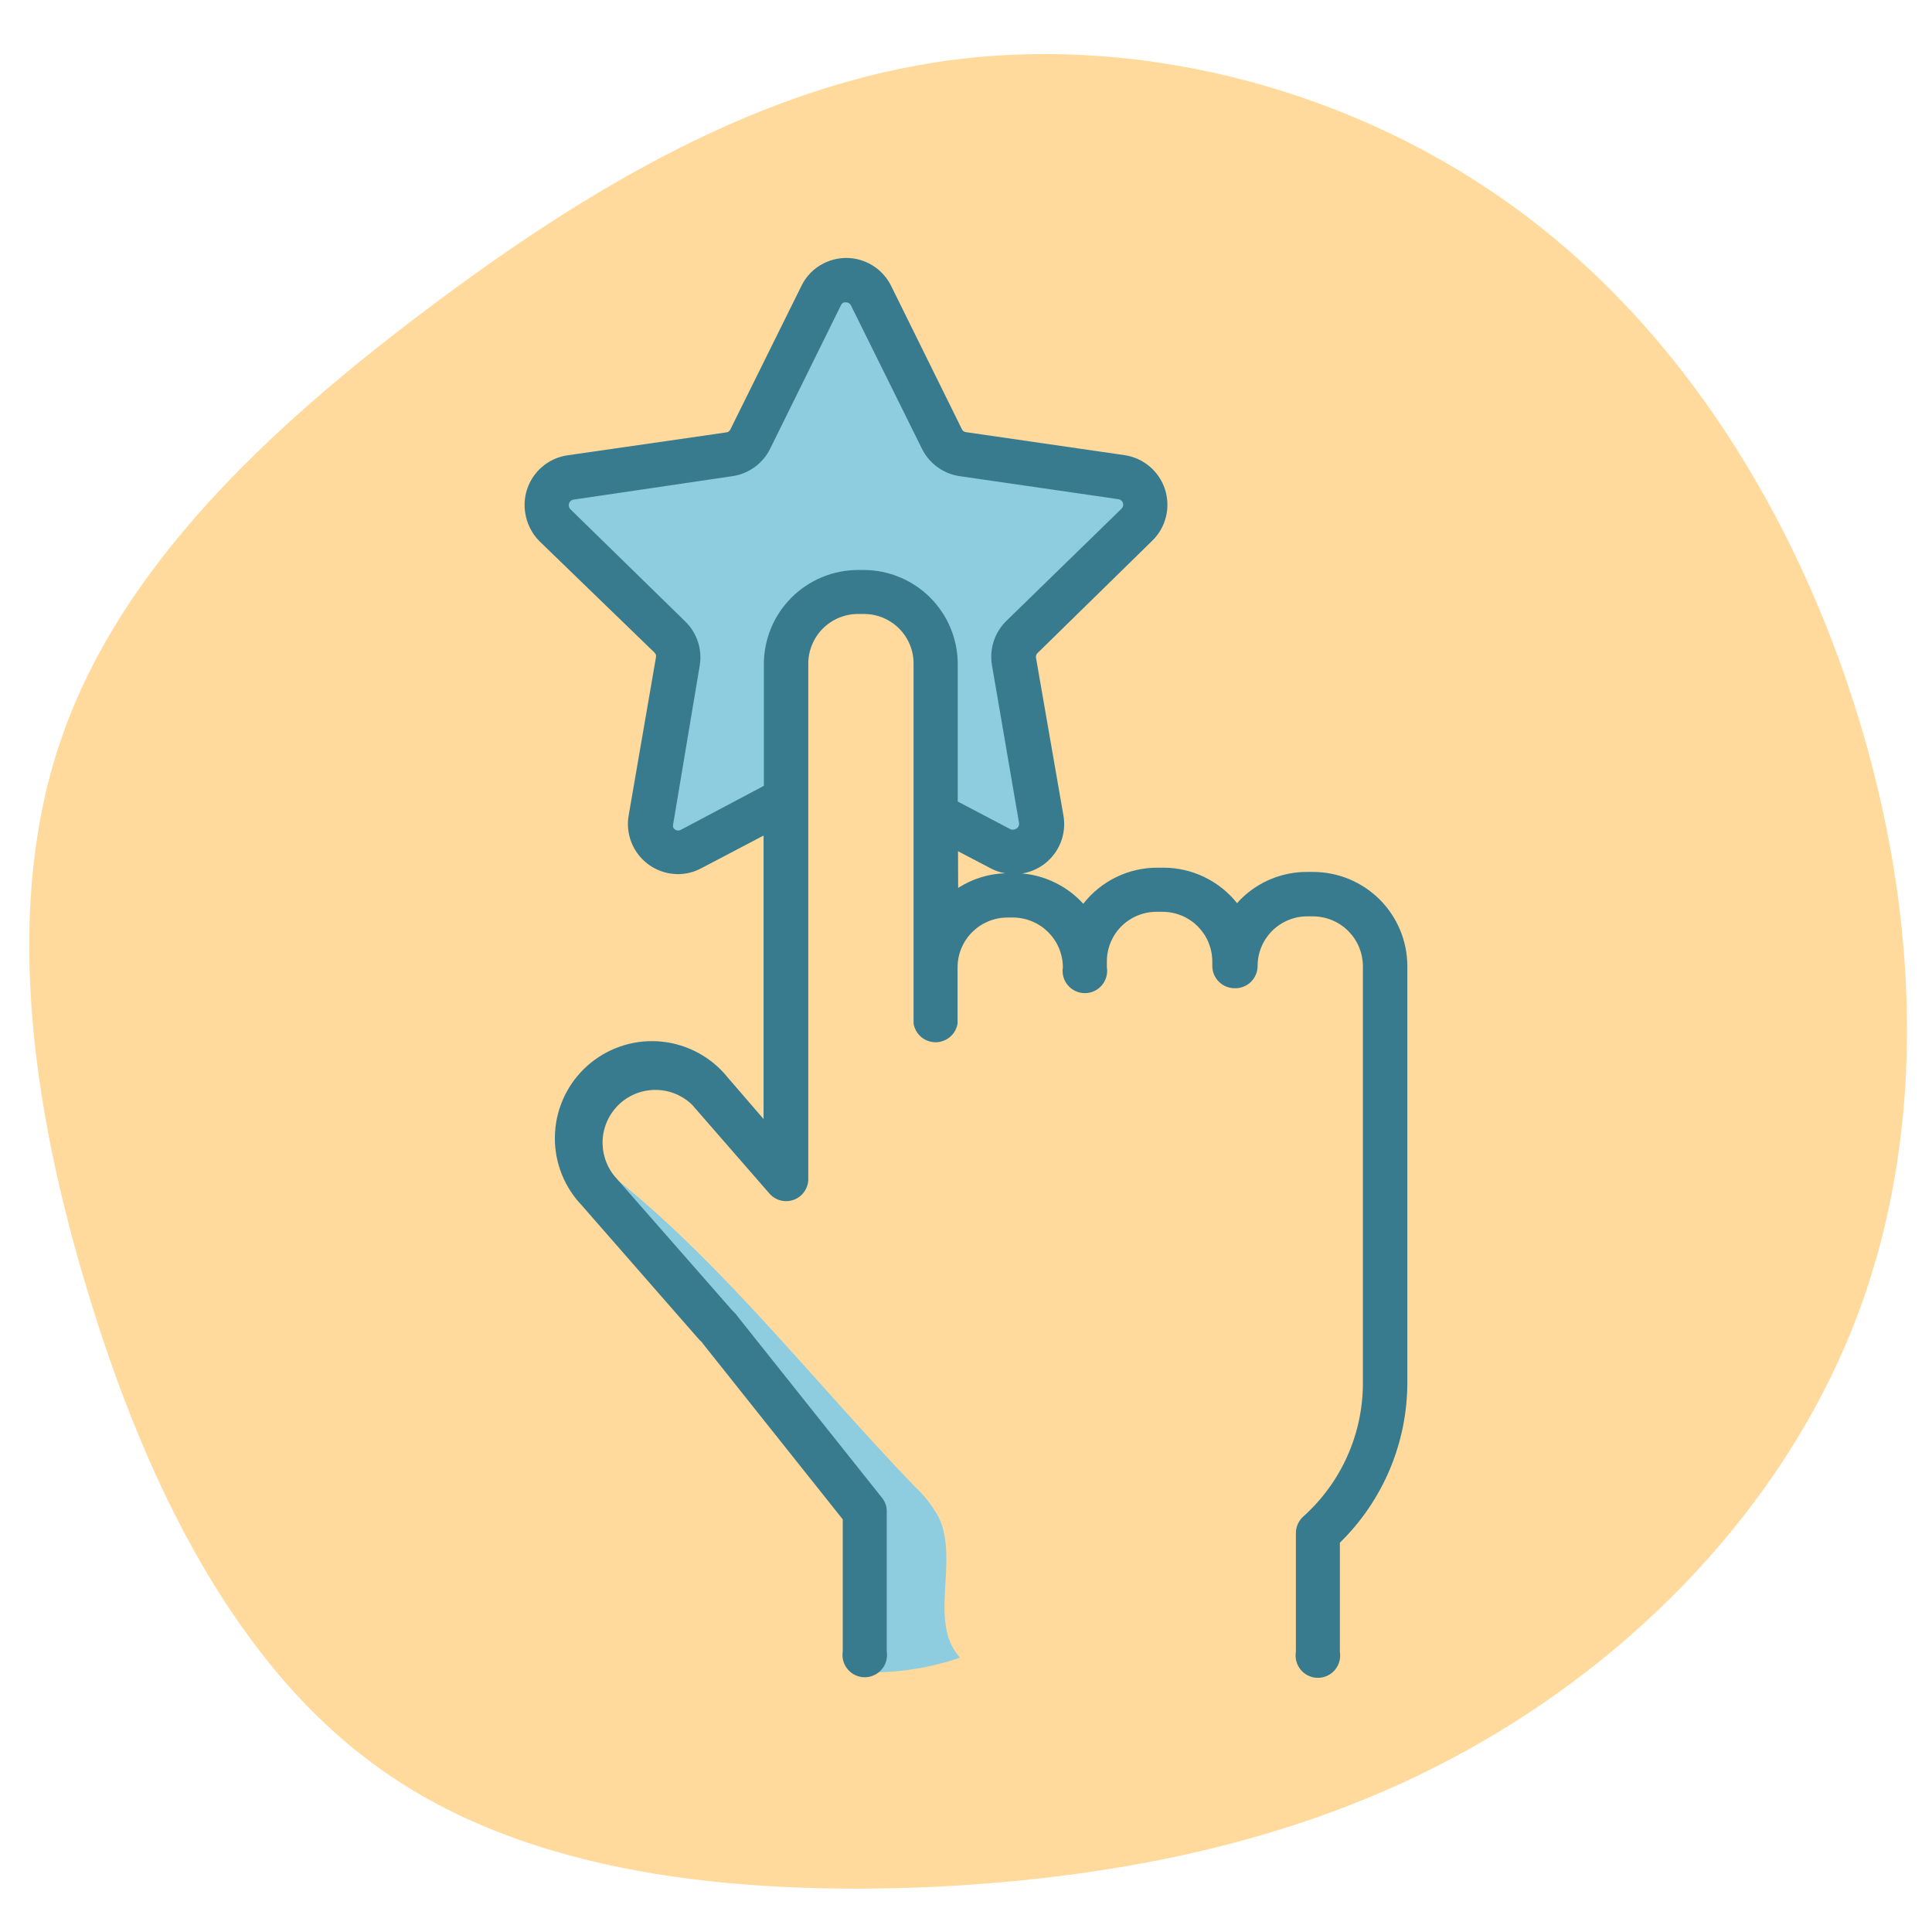 <svg xmlns="http://www.w3.org/2000/svg" xmlns:xlink="http://www.w3.org/1999/xlink" width="540" zoomAndPan="magnify" viewBox="0 0 404.88 405" height="540" preserveAspectRatio="xMidYMid meet"><g id="a2c306484c"><path style=" stroke:none;fill-rule:nonzero;fill:#ffda9c;fill-opacity:1;" d="M 318.387 44.195 C 352.504 69.293 376.383 108.039 389.297 149.707 C 402.215 191.375 403.918 235.969 389.785 274.469 C 375.652 312.969 345.68 344.891 310.59 365.117 C 275.746 385.344 236.023 393.629 194.844 395.578 C 153.664 397.281 111.262 392.898 80.559 371.453 C 49.613 350.008 30.605 311.266 18.422 271.059 C 6.238 231.094 0.633 189.184 13.059 154.094 C 25.488 118.758 55.949 90.004 89.332 64.906 C 122.957 39.562 159.754 17.633 199.961 12.516 C 240.41 7.398 284.516 19.094 318.387 44.195 Z M 318.387 44.195 "></path><path style=" stroke:none;fill-rule:nonzero;fill:#8eccdf;fill-opacity:1;" d="M 143.68 176.355 L 163.355 167.379 L 165.535 133.074 C 165.535 133.074 174.758 124.648 180.906 125.633 C 183.016 126.141 185.023 126.914 186.926 127.957 C 188.832 129 190.562 130.277 192.129 131.781 L 195.508 143.031 L 197.199 172.266 L 217.797 181.398 L 213.371 136.422 L 241.035 101.039 L 196.523 92.617 L 178.539 57.758 L 154.348 96 L 114.383 103.84 L 144.203 136.453 L 138.055 175.25 Z M 143.68 176.355 "></path><path style=" stroke:none;fill-rule:nonzero;fill:#8eccdf;fill-opacity:1;" d="M 191.695 311.617 C 193.688 313.477 195.348 315.598 196.676 317.98 C 201.133 327.203 194.371 339.93 201.164 347.488 C 194.93 349.633 188.516 350.656 181.922 350.562 C 180.934 350.66 180.043 350.414 179.246 349.828 C 178.574 348.902 178.34 347.879 178.539 346.754 C 179.156 336.117 180.875 325.051 177.219 315.059 C 174.422 307.402 168.766 301.227 163.414 295.078 C 156.633 287.352 150.164 279.398 144.02 271.223 C 140.02 265.996 127.848 253.793 129.445 247.398 C 152.07 265.656 171.469 290.648 191.695 311.617 Z M 191.695 311.617 "></path><path style=" stroke:none;fill-rule:nonzero;fill:#387b8f;fill-opacity:1;" d="M 137.133 136.793 C 137.43 137.082 137.535 137.43 137.438 137.836 L 131.723 170.945 C 131.605 171.625 131.555 172.312 131.574 173 C 131.59 173.691 131.676 174.371 131.828 175.047 C 131.98 175.719 132.195 176.371 132.477 177 C 132.758 177.633 133.098 178.23 133.496 178.793 C 133.895 179.355 134.344 179.875 134.844 180.352 C 135.344 180.828 135.887 181.25 136.469 181.617 C 137.055 181.984 137.668 182.293 138.312 182.539 C 138.957 182.789 139.617 182.973 140.297 183.09 C 140.887 183.188 141.484 183.238 142.082 183.242 C 143.801 183.234 145.422 182.824 146.938 182.012 L 160.004 175.156 L 160.004 234.578 L 152.473 225.848 C 152.055 225.328 151.613 224.832 151.145 224.355 C 150.68 223.879 150.188 223.426 149.68 223 C 149.168 222.57 148.637 222.168 148.086 221.793 C 147.535 221.418 146.965 221.07 146.383 220.75 C 145.797 220.43 145.199 220.137 144.586 219.879 C 143.973 219.617 143.348 219.387 142.711 219.188 C 142.074 218.984 141.43 218.816 140.777 218.68 C 140.125 218.543 139.469 218.441 138.805 218.367 C 138.141 218.297 137.477 218.258 136.809 218.25 C 136.145 218.246 135.477 218.27 134.812 218.328 C 134.148 218.387 133.492 218.48 132.836 218.602 C 132.18 218.727 131.531 218.883 130.895 219.07 C 130.254 219.258 129.625 219.473 129.004 219.723 C 128.387 219.973 127.781 220.25 127.191 220.559 C 126.602 220.867 126.027 221.203 125.469 221.57 C 124.91 221.934 124.371 222.324 123.852 222.742 C 123.332 223.16 122.836 223.605 122.359 224.07 C 121.883 224.539 121.43 225.027 121.004 225.539 C 120.574 226.047 120.172 226.578 119.797 227.129 C 119.422 227.68 119.074 228.25 118.754 228.832 C 118.434 229.418 118.141 230.016 117.879 230.629 C 117.621 231.242 117.391 231.867 117.188 232.504 C 116.988 233.141 116.82 233.785 116.684 234.438 C 116.547 235.09 116.445 235.746 116.371 236.41 C 116.301 237.074 116.262 237.738 116.254 238.406 C 116.246 239.07 116.273 239.738 116.332 240.402 C 116.391 241.066 116.484 241.723 116.605 242.379 C 116.73 243.035 116.887 243.684 117.07 244.32 C 117.258 244.961 117.477 245.59 117.727 246.211 C 117.977 246.828 118.254 247.434 118.562 248.023 C 118.871 248.613 119.207 249.188 119.574 249.746 C 119.938 250.305 120.328 250.844 120.746 251.363 C 121.086 251.793 121.453 252.195 121.824 252.594 L 146.016 280.262 C 146.352 280.66 146.711 281.043 147.094 281.398 L 147.336 281.734 L 176.602 318.5 L 176.602 346.168 C 176.547 346.504 176.531 346.84 176.547 347.176 C 176.566 347.516 176.621 347.848 176.711 348.176 C 176.801 348.5 176.926 348.812 177.086 349.113 C 177.246 349.41 177.434 349.691 177.652 349.949 C 177.871 350.207 178.117 350.438 178.387 350.645 C 178.656 350.848 178.945 351.023 179.254 351.164 C 179.559 351.309 179.879 351.414 180.211 351.488 C 180.539 351.559 180.875 351.598 181.215 351.598 C 181.555 351.598 181.887 351.559 182.219 351.488 C 182.551 351.414 182.867 351.309 183.176 351.164 C 183.484 351.023 183.773 350.848 184.043 350.645 C 184.312 350.438 184.555 350.207 184.773 349.949 C 184.996 349.691 185.184 349.41 185.344 349.113 C 185.5 348.812 185.625 348.5 185.715 348.176 C 185.809 347.848 185.863 347.516 185.879 347.176 C 185.898 346.84 185.879 346.504 185.824 346.168 L 185.824 316.871 C 185.84 315.777 185.5 314.805 184.812 313.953 L 154.652 276.078 L 154.379 275.711 C 154.219 275.484 154.035 275.277 153.824 275.094 C 153.551 274.832 153.297 274.559 153.055 274.266 L 128.801 246.598 C 128.352 246.059 127.957 245.477 127.621 244.863 C 127.281 244.246 127.004 243.602 126.789 242.934 C 126.574 242.262 126.422 241.578 126.336 240.883 C 126.254 240.184 126.234 239.484 126.281 238.781 C 126.328 238.078 126.445 237.391 126.625 236.711 C 126.805 236.027 127.047 235.371 127.352 234.738 C 127.656 234.105 128.016 233.504 128.438 232.941 C 128.855 232.375 129.324 231.855 129.844 231.383 C 130.363 230.906 130.922 230.484 131.52 230.113 C 132.117 229.746 132.746 229.438 133.402 229.188 C 134.062 228.938 134.738 228.754 135.43 228.633 C 136.121 228.516 136.82 228.461 137.523 228.473 C 138.227 228.484 138.922 228.566 139.609 228.711 C 140.297 228.855 140.969 229.066 141.613 229.336 C 142.262 229.609 142.879 229.941 143.465 230.332 C 144.051 230.723 144.594 231.164 145.094 231.66 L 145.461 232.09 L 161.234 250.195 C 161.543 250.555 161.902 250.855 162.305 251.105 C 162.707 251.355 163.141 251.535 163.602 251.652 C 164.059 251.77 164.527 251.812 165 251.785 C 165.473 251.758 165.934 251.66 166.375 251.496 C 166.82 251.328 167.227 251.098 167.602 250.805 C 167.973 250.512 168.297 250.172 168.562 249.777 C 168.832 249.387 169.035 248.965 169.176 248.512 C 169.312 248.059 169.383 247.594 169.379 247.121 L 169.379 139.129 C 169.379 138.445 169.445 137.766 169.578 137.094 C 169.711 136.426 169.91 135.773 170.172 135.141 C 170.434 134.508 170.754 133.906 171.137 133.34 C 171.516 132.77 171.949 132.242 172.43 131.758 C 172.914 131.277 173.441 130.844 174.012 130.465 C 174.578 130.082 175.18 129.762 175.812 129.5 C 176.445 129.238 177.098 129.039 177.766 128.906 C 178.438 128.773 179.117 128.707 179.801 128.707 L 181.059 128.707 C 181.742 128.707 182.422 128.773 183.09 128.906 C 183.762 129.043 184.414 129.238 185.043 129.5 C 185.676 129.762 186.273 130.086 186.844 130.465 C 187.41 130.844 187.938 131.277 188.418 131.762 C 188.902 132.246 189.332 132.773 189.711 133.34 C 190.09 133.91 190.41 134.512 190.668 135.145 C 190.93 135.773 191.125 136.426 191.258 137.098 C 191.387 137.77 191.453 138.445 191.449 139.129 L 191.449 214.566 C 191.539 215.113 191.723 215.629 191.996 216.109 C 192.266 216.594 192.613 217.012 193.035 217.371 C 193.461 217.73 193.93 218.008 194.449 218.195 C 194.973 218.387 195.508 218.484 196.062 218.484 C 196.617 218.484 197.152 218.387 197.672 218.195 C 198.195 218.008 198.664 217.73 199.086 217.371 C 199.508 217.012 199.855 216.594 200.129 216.109 C 200.402 215.629 200.582 215.113 200.672 214.566 L 200.672 202.762 C 200.676 202.078 200.742 201.402 200.879 200.73 C 201.012 200.062 201.211 199.41 201.477 198.777 C 201.738 198.148 202.059 197.547 202.438 196.98 C 202.82 196.41 203.25 195.887 203.734 195.402 C 204.219 194.918 204.742 194.488 205.312 194.105 C 205.879 193.727 206.48 193.406 207.109 193.141 C 207.742 192.879 208.395 192.68 209.062 192.547 C 209.734 192.41 210.41 192.344 211.094 192.34 L 212.324 192.34 C 213.008 192.344 213.684 192.414 214.352 192.551 C 215.023 192.688 215.672 192.887 216.301 193.152 C 216.934 193.414 217.531 193.734 218.098 194.117 C 218.668 194.496 219.191 194.93 219.676 195.41 C 220.156 195.895 220.59 196.418 220.969 196.988 C 221.352 197.555 221.672 198.152 221.938 198.785 C 222.199 199.414 222.398 200.062 222.535 200.734 C 222.672 201.402 222.742 202.078 222.746 202.762 C 222.691 203.098 222.672 203.434 222.691 203.77 C 222.707 204.109 222.762 204.441 222.855 204.77 C 222.945 205.094 223.07 205.406 223.227 205.707 C 223.387 206.004 223.574 206.285 223.797 206.543 C 224.016 206.801 224.258 207.031 224.527 207.238 C 224.797 207.441 225.086 207.617 225.395 207.758 C 225.703 207.902 226.02 208.008 226.352 208.082 C 226.684 208.152 227.016 208.191 227.355 208.191 C 227.695 208.191 228.031 208.152 228.359 208.082 C 228.691 208.008 229.012 207.902 229.316 207.758 C 229.625 207.617 229.914 207.441 230.184 207.238 C 230.453 207.031 230.699 206.801 230.918 206.543 C 231.137 206.285 231.324 206.004 231.484 205.707 C 231.645 205.406 231.77 205.094 231.859 204.77 C 231.949 204.441 232.004 204.109 232.023 203.77 C 232.039 203.434 232.023 203.098 231.969 202.762 L 231.969 201.531 C 231.969 200.852 232.035 200.176 232.168 199.504 C 232.301 198.836 232.496 198.188 232.758 197.555 C 233.02 196.926 233.34 196.328 233.719 195.762 C 234.098 195.191 234.527 194.668 235.012 194.184 C 235.492 193.703 236.02 193.273 236.586 192.895 C 237.152 192.516 237.75 192.195 238.383 191.934 C 239.012 191.672 239.66 191.477 240.332 191.34 C 241 191.207 241.676 191.141 242.359 191.141 L 243.617 191.141 C 244.301 191.141 244.98 191.203 245.652 191.336 C 246.324 191.469 246.977 191.664 247.609 191.922 C 248.242 192.184 248.844 192.504 249.414 192.883 C 249.984 193.258 250.512 193.691 250.996 194.172 C 251.48 194.656 251.914 195.18 252.297 195.746 C 252.68 196.316 253 196.914 253.266 197.547 C 253.527 198.18 253.727 198.828 253.863 199.5 C 254 200.172 254.066 200.848 254.07 201.531 L 254.07 202.484 C 254.07 202.789 254.102 203.094 254.16 203.395 C 254.219 203.691 254.305 203.984 254.422 204.266 C 254.539 204.551 254.684 204.816 254.852 205.07 C 255.02 205.328 255.211 205.562 255.43 205.777 C 255.645 205.996 255.879 206.188 256.129 206.359 C 256.383 206.531 256.652 206.676 256.934 206.793 C 257.215 206.91 257.504 207 257.805 207.062 C 258.105 207.125 258.406 207.156 258.711 207.156 C 259.027 207.172 259.34 207.152 259.648 207.102 C 259.961 207.051 260.262 206.969 260.559 206.855 C 260.852 206.746 261.133 206.605 261.398 206.438 C 261.664 206.27 261.91 206.074 262.137 205.855 C 262.363 205.637 262.566 205.398 262.742 205.141 C 262.922 204.883 263.074 204.605 263.195 204.316 C 263.32 204.027 263.414 203.73 263.477 203.422 C 263.539 203.113 263.57 202.801 263.57 202.484 C 263.57 201.801 263.637 201.125 263.77 200.453 C 263.902 199.785 264.102 199.133 264.363 198.504 C 264.625 197.871 264.945 197.27 265.328 196.703 C 265.707 196.137 266.141 195.609 266.625 195.129 C 267.105 194.645 267.633 194.215 268.203 193.836 C 268.773 193.457 269.371 193.137 270.004 192.879 C 270.637 192.617 271.289 192.422 271.957 192.289 C 272.629 192.156 273.309 192.094 273.988 192.094 L 275.219 192.094 C 275.902 192.098 276.578 192.168 277.246 192.305 C 277.914 192.441 278.562 192.641 279.191 192.902 C 279.82 193.164 280.418 193.484 280.984 193.863 C 281.551 194.242 282.078 194.672 282.559 195.152 C 283.043 195.637 283.477 196.16 283.855 196.727 C 284.234 197.289 284.559 197.887 284.824 198.516 C 285.086 199.145 285.289 199.793 285.426 200.461 C 285.562 201.129 285.637 201.805 285.641 202.484 L 285.641 289.941 C 285.641 292.582 285.363 295.195 284.812 297.777 C 284.262 300.359 283.445 302.855 282.367 305.266 C 281.289 307.676 279.973 309.945 278.414 312.078 C 276.859 314.211 275.098 316.156 273.129 317.918 C 272.641 318.363 272.258 318.887 271.992 319.492 C 271.723 320.098 271.59 320.73 271.594 321.391 L 271.594 346.293 C 271.539 346.625 271.52 346.961 271.539 347.301 C 271.555 347.637 271.609 347.973 271.703 348.297 C 271.793 348.625 271.918 348.938 272.074 349.234 C 272.234 349.535 272.422 349.812 272.641 350.07 C 272.863 350.332 273.105 350.562 273.375 350.766 C 273.645 350.973 273.934 351.145 274.242 351.289 C 274.551 351.43 274.867 351.539 275.199 351.609 C 275.531 351.684 275.863 351.719 276.203 351.719 C 276.543 351.719 276.879 351.684 277.207 351.609 C 277.539 351.539 277.859 351.43 278.164 351.289 C 278.473 351.145 278.762 350.973 279.031 350.766 C 279.301 350.562 279.547 350.332 279.766 350.07 C 279.984 349.812 280.172 349.535 280.332 349.234 C 280.492 348.938 280.613 348.625 280.707 348.297 C 280.797 347.973 280.852 347.637 280.871 347.301 C 280.887 346.961 280.871 346.625 280.816 346.293 L 280.816 323.391 C 283.047 321.211 285.043 318.832 286.797 316.254 C 288.555 313.676 290.043 310.949 291.258 308.074 C 292.469 305.199 293.387 302.234 294.012 299.18 C 294.633 296.121 294.949 293.031 294.957 289.914 L 294.957 202.484 C 294.953 201.84 294.918 201.195 294.855 200.555 C 294.789 199.91 294.695 199.273 294.566 198.641 C 294.438 198.008 294.281 197.383 294.09 196.766 C 293.902 196.148 293.684 195.543 293.438 194.945 C 293.188 194.352 292.91 193.77 292.605 193.199 C 292.301 192.633 291.969 192.078 291.609 191.543 C 291.25 191.008 290.867 190.488 290.457 189.992 C 290.047 189.492 289.613 189.016 289.156 188.559 C 288.699 188.102 288.219 187.672 287.723 187.262 C 287.223 186.852 286.703 186.469 286.168 186.109 C 285.629 185.75 285.078 185.418 284.508 185.117 C 283.938 184.812 283.355 184.535 282.762 184.289 C 282.164 184.039 281.559 183.824 280.941 183.637 C 280.324 183.449 279.695 183.289 279.062 183.164 C 278.43 183.039 277.793 182.941 277.152 182.879 C 276.508 182.812 275.867 182.781 275.219 182.781 L 273.961 182.781 C 272.664 182.773 271.379 182.895 270.109 183.145 C 268.836 183.391 267.602 183.762 266.406 184.258 C 265.207 184.75 264.07 185.355 262.992 186.074 C 261.914 186.793 260.918 187.613 260.004 188.527 L 259.266 189.328 C 258.344 188.172 257.305 187.133 256.152 186.211 C 254.996 185.289 253.754 184.508 252.426 183.863 C 251.094 183.219 249.711 182.73 248.27 182.398 C 246.832 182.066 245.371 181.895 243.895 181.891 L 242.633 181.891 C 241.129 181.883 239.645 182.043 238.18 182.375 C 236.711 182.711 235.301 183.203 233.949 183.859 C 232.598 184.516 231.332 185.312 230.164 186.258 C 228.992 187.203 227.945 188.266 227.02 189.453 C 225.34 187.605 223.379 186.133 221.137 185.035 C 218.898 183.934 216.535 183.285 214.047 183.09 L 214.293 183.09 C 214.973 182.973 215.633 182.793 216.277 182.547 C 216.922 182.301 217.535 181.992 218.117 181.625 C 218.703 181.262 219.242 180.84 219.742 180.367 C 220.246 179.891 220.695 179.375 221.094 178.812 C 221.492 178.25 221.828 177.652 222.109 177.023 C 222.391 176.395 222.609 175.742 222.762 175.07 C 222.914 174.398 223 173.719 223.016 173.027 C 223.035 172.34 222.984 171.656 222.867 170.977 L 217.121 137.93 C 217.043 137.539 217.145 137.199 217.426 136.914 L 241.496 113.336 C 242.199 112.652 242.793 111.887 243.277 111.035 C 243.766 110.184 244.125 109.285 244.359 108.332 C 244.594 107.383 244.691 106.418 244.656 105.438 C 244.621 104.461 244.453 103.504 244.152 102.574 C 243.852 101.641 243.426 100.77 242.879 99.957 C 242.336 99.145 241.688 98.422 240.941 97.789 C 240.191 97.156 239.371 96.637 238.48 96.234 C 237.586 95.832 236.656 95.559 235.688 95.414 L 202.426 90.59 C 202.02 90.531 201.73 90.316 201.566 89.941 L 186.688 59.816 C 186.375 59.203 186.008 58.625 185.582 58.086 C 185.156 57.543 184.684 57.051 184.16 56.602 C 183.641 56.156 183.078 55.762 182.48 55.426 C 181.879 55.086 181.254 54.812 180.602 54.598 C 179.945 54.383 179.277 54.234 178.598 54.152 C 177.914 54.07 177.23 54.055 176.543 54.109 C 175.859 54.16 175.184 54.277 174.52 54.465 C 173.859 54.648 173.219 54.895 172.605 55.207 C 171.598 55.707 170.695 56.355 169.898 57.156 C 169.105 57.957 168.461 58.863 167.965 59.879 L 153.055 90.004 C 152.883 90.391 152.586 90.605 152.164 90.648 L 118.902 95.445 C 118.219 95.547 117.551 95.711 116.902 95.941 C 116.25 96.172 115.629 96.465 115.035 96.82 C 114.441 97.172 113.891 97.582 113.375 98.043 C 112.863 98.508 112.402 99.016 111.988 99.57 C 111.578 100.121 111.223 100.711 110.926 101.336 C 110.629 101.957 110.395 102.605 110.227 103.273 C 110.059 103.945 109.957 104.625 109.922 105.312 C 109.887 106.004 109.918 106.691 110.02 107.375 C 110.18 108.539 110.523 109.648 111.047 110.699 C 111.574 111.754 112.254 112.695 113.094 113.52 Z M 161.387 94.062 L 176.234 63.969 C 176.371 63.668 176.598 63.477 176.91 63.383 L 177.281 63.383 C 177.758 63.391 178.105 63.605 178.324 64.027 L 193.203 94.062 C 193.578 94.824 194.039 95.535 194.59 96.184 C 195.137 96.836 195.754 97.414 196.441 97.914 C 197.133 98.414 197.871 98.824 198.656 99.145 C 199.445 99.469 200.262 99.688 201.105 99.812 L 234.363 104.637 C 234.59 104.664 234.789 104.746 234.965 104.891 C 235.137 105.031 235.262 105.211 235.336 105.422 C 235.406 105.637 235.418 105.852 235.363 106.07 C 235.309 106.289 235.203 106.477 235.043 106.637 L 210.941 130.121 C 210.332 130.711 209.801 131.363 209.352 132.078 C 208.902 132.793 208.543 133.555 208.273 134.355 C 208.008 135.16 207.836 135.98 207.77 136.824 C 207.699 137.668 207.734 138.508 207.867 139.344 L 213.555 172.48 C 213.582 172.637 213.578 172.793 213.543 172.945 C 213.512 173.098 213.449 173.238 213.359 173.367 C 213.27 173.5 213.16 173.605 213.027 173.691 C 212.898 173.777 212.754 173.836 212.602 173.867 C 212.344 173.945 212.09 173.945 211.832 173.867 L 200.703 168.023 L 200.703 139.129 C 200.699 138.488 200.668 137.848 200.602 137.207 C 200.535 136.57 200.438 135.934 200.312 135.305 C 200.184 134.676 200.027 134.055 199.84 133.441 C 199.652 132.828 199.434 132.227 199.188 131.633 C 198.941 131.039 198.664 130.461 198.363 129.895 C 198.059 129.328 197.73 128.781 197.371 128.246 C 197.016 127.711 196.633 127.199 196.227 126.703 C 195.82 126.207 195.387 125.73 194.934 125.277 C 194.48 124.82 194.008 124.391 193.512 123.984 C 193.016 123.574 192.5 123.191 191.969 122.836 C 191.434 122.477 190.887 122.145 190.32 121.84 C 189.754 121.539 189.176 121.262 188.586 121.012 C 187.992 120.766 187.391 120.547 186.777 120.359 C 186.164 120.168 185.543 120.012 184.914 119.883 C 184.285 119.754 183.648 119.656 183.012 119.59 C 182.375 119.523 181.734 119.488 181.09 119.484 L 179.801 119.484 C 179.152 119.484 178.508 119.52 177.867 119.582 C 177.223 119.648 176.586 119.742 175.953 119.871 C 175.32 119.996 174.691 120.152 174.074 120.34 C 173.457 120.531 172.848 120.746 172.254 120.996 C 171.656 121.242 171.074 121.52 170.504 121.824 C 169.934 122.129 169.379 122.461 168.844 122.82 C 168.305 123.18 167.789 123.562 167.289 123.973 C 166.789 124.383 166.312 124.816 165.855 125.273 C 165.398 125.73 164.965 126.211 164.555 126.707 C 164.145 127.207 163.758 127.727 163.398 128.262 C 163.039 128.801 162.707 129.355 162.402 129.922 C 162.098 130.492 161.824 131.078 161.574 131.672 C 161.328 132.27 161.109 132.879 160.922 133.496 C 160.734 134.113 160.574 134.738 160.449 135.371 C 160.32 136.008 160.227 136.645 160.164 137.289 C 160.098 137.93 160.066 138.574 160.066 139.219 L 160.066 164.734 L 142.664 173.957 C 142.527 174.035 142.379 174.078 142.223 174.094 C 142.066 174.109 141.914 174.094 141.762 174.051 C 141.613 174.004 141.477 173.93 141.355 173.828 C 141.234 173.727 141.137 173.605 141.066 173.465 C 140.992 173.211 140.992 172.953 141.066 172.699 L 146.629 139.465 C 146.766 138.633 146.797 137.793 146.727 136.949 C 146.66 136.105 146.492 135.281 146.223 134.48 C 145.957 133.676 145.598 132.918 145.145 132.199 C 144.695 131.484 144.164 130.832 143.555 130.246 L 119.516 106.758 C 119.406 106.645 119.32 106.516 119.258 106.371 C 119.199 106.223 119.168 106.07 119.168 105.914 C 119.168 105.754 119.199 105.602 119.258 105.457 C 119.32 105.309 119.406 105.18 119.516 105.066 C 119.703 104.871 119.926 104.762 120.195 104.73 L 153.516 99.812 C 154.355 99.684 155.168 99.461 155.953 99.137 C 156.738 98.816 157.473 98.402 158.156 97.902 C 158.844 97.402 159.457 96.828 160.004 96.18 C 160.551 95.527 161.012 94.824 161.387 94.062 Z M 200.766 178.445 L 207.59 182.012 C 208.555 182.535 209.578 182.883 210.664 183.059 C 207.098 183.188 203.805 184.211 200.797 186.133 Z M 200.766 178.445 "></path></g></svg>
